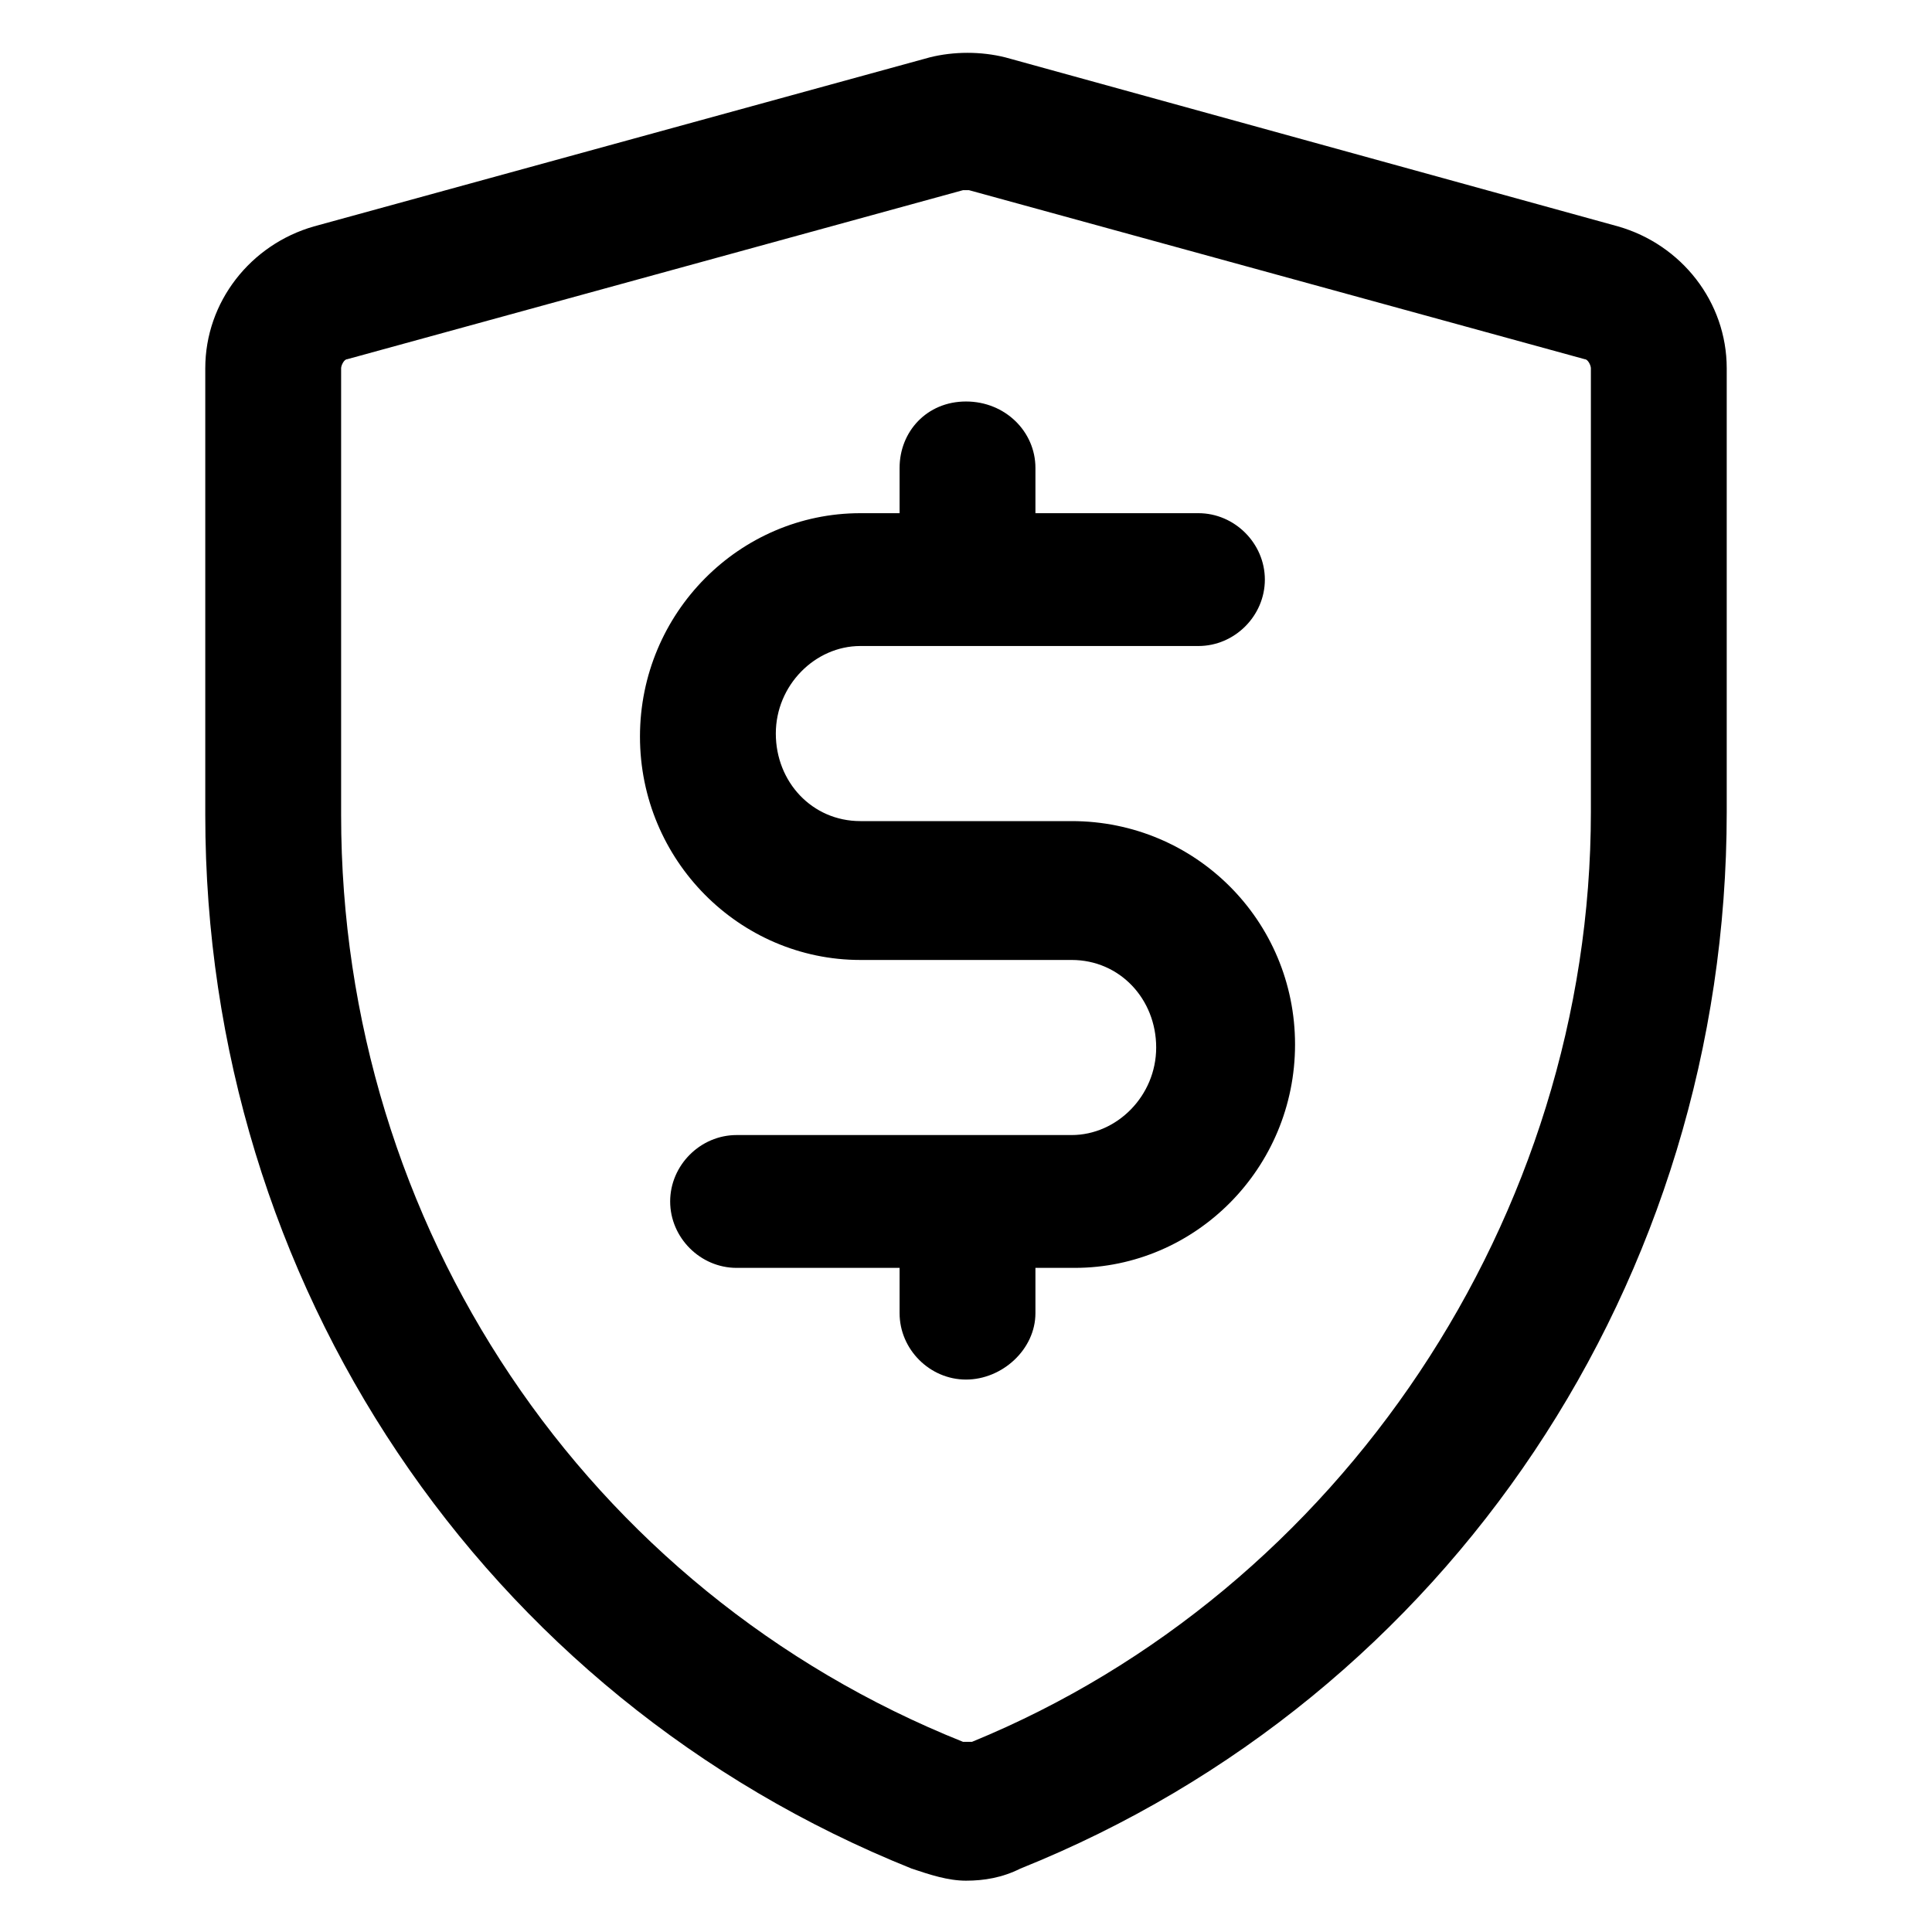 <?xml version="1.0" encoding="utf-8"?>
<!-- Generator: Adobe Illustrator 25.2.1, SVG Export Plug-In . SVG Version: 6.00 Build 0)  -->
<svg version="1.1" id="lni_lni-money-protection" xmlns="http://www.w3.org/2000/svg" xmlns:xlink="http://www.w3.org/1999/xlink"
	 x="0px" y="0px" viewBox="0 0 64 64" style="enable-background:new 0 0 64 64;" xml:space="preserve">
<g>
	<path d="M53.6,7.5L33.3,1.9c-0.8-0.2-1.7-0.2-2.5,0L10.4,7.5C8.3,8.1,6.8,10,6.8,12.2V27c0,15.5,9.2,29.2,23.4,34.9
		c0.6,0.2,1.2,0.4,1.8,0.4c0.6,0,1.2-0.1,1.8-0.4c14.2-5.7,23.4-19.5,23.4-35V12.2C57.2,10,55.7,8.1,53.6,7.5z M52.7,26.9
		c0,13.4-8.3,25.8-20.5,30.8c-0.1,0-0.2,0-0.3,0C19.4,52.7,11.3,40.6,11.3,27V12.2c0-0.1,0.1-0.3,0.2-0.3l20.4-5.6c0,0,0.1,0,0.1,0
		c0,0,0,0,0.1,0l20.4,5.6c0.1,0,0.2,0.2,0.2,0.3V26.9z"/>
	<path d="M35.5,27.2h-7c-1.6,0-2.8-1.3-2.8-2.9s1.3-2.9,2.8-2.9h11.2c1.2,0,2.2-1,2.2-2.2s-1-2.2-2.2-2.2h-5.4v-1.5
		c0-1.2-1-2.2-2.3-2.2s-2.2,1-2.2,2.2v1.5h-1.3c-4,0-7.3,3.3-7.3,7.4s3.3,7.4,7.3,7.4h7c1.6,0,2.8,1.3,2.8,2.9
		c0,1.6-1.3,2.9-2.8,2.9H24.4c-1.2,0-2.2,1-2.2,2.2s1,2.2,2.2,2.2h5.4v1.5c0,1.2,1,2.2,2.2,2.2s2.3-1,2.3-2.2V42h1.3
		c4,0,7.3-3.3,7.3-7.4C42.9,30.5,39.6,27.2,35.5,27.2z"/>
</g>
</svg>
